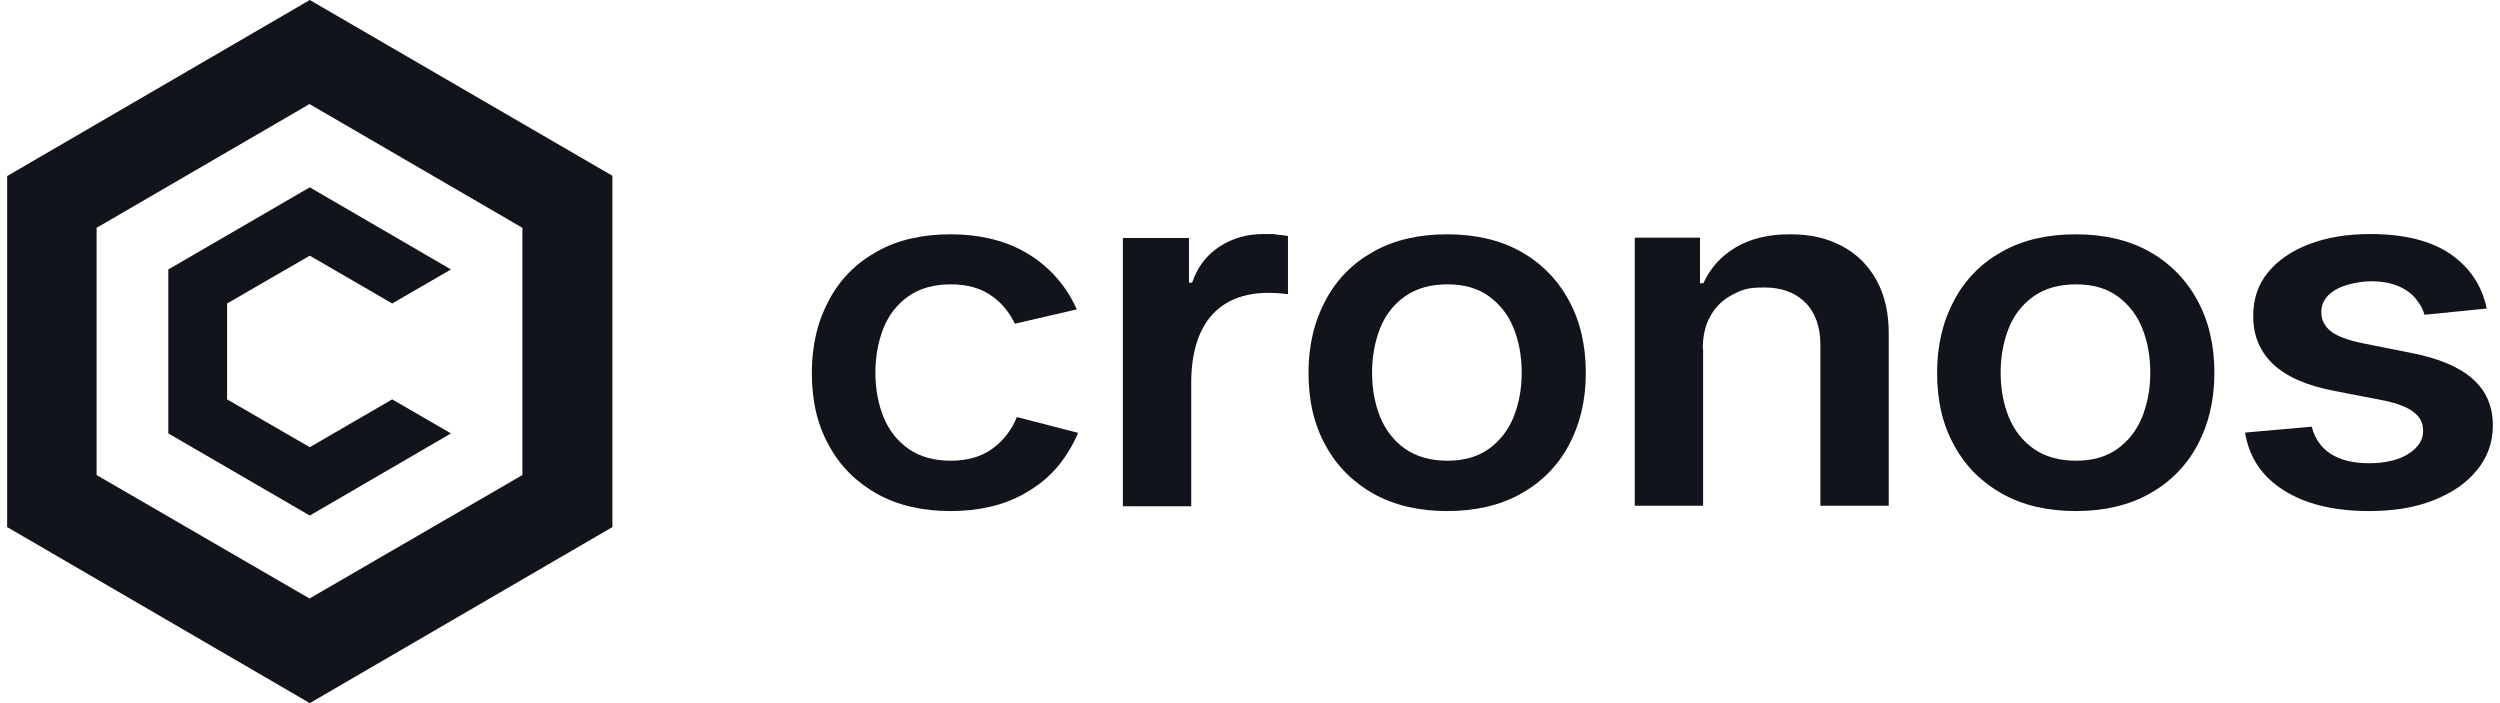 <svg width="128" height="36" viewBox="0 0 128 36" fill="none" xmlns="http://www.w3.org/2000/svg">
<path d="M15.861 0L0.366 9.014V26.986L15.861 36L31.355 26.986V9L15.861 0ZM26.747 24.322L15.847 30.643L4.946 24.322V11.664L15.847 5.328L26.747 11.664V24.322Z" fill="#11141A"/>
<path d="M23.09 22.191L15.861 26.396L8.618 22.191V13.796L15.861 9.591L23.09 13.796L20.08 15.538L15.861 13.09L11.627 15.538V20.448L15.861 22.896L20.08 20.448L23.09 22.191Z" fill="#11141A"/>
<path d="M57.492 25.907V12.184H60.876V14.473H61.034C61.307 13.681 61.768 13.062 62.431 12.63C63.093 12.198 63.842 11.982 64.692 11.982C65.541 11.982 65.095 11.982 65.34 12.011C65.584 12.025 65.786 12.054 65.944 12.083V15.063C62.301 14.574 60.991 16.734 60.991 19.599V25.921H57.492V25.907Z" fill="#11141A"/>
<path d="M80.315 15.366C79.739 14.3 78.904 13.465 77.853 12.874C76.787 12.284 75.535 11.996 74.095 11.996C72.655 11.996 71.387 12.284 70.336 12.874C69.271 13.465 68.45 14.286 67.874 15.366C67.298 16.431 66.995 17.67 66.995 19.095C66.995 20.521 67.283 21.759 67.874 22.811C68.45 23.876 69.285 24.697 70.336 25.287C71.402 25.878 72.655 26.166 74.095 26.166C75.535 26.166 76.802 25.878 77.853 25.287C78.919 24.697 79.739 23.876 80.315 22.811C80.891 21.745 81.194 20.506 81.194 19.095C81.194 17.684 80.906 16.431 80.315 15.366ZM77.493 21.356C77.219 22.033 76.787 22.58 76.226 22.983C75.664 23.387 74.959 23.588 74.109 23.588C73.259 23.588 72.525 23.387 71.949 22.983C71.373 22.58 70.955 22.047 70.667 21.356C70.394 20.679 70.25 19.916 70.25 19.081C70.25 18.246 70.394 17.483 70.667 16.791C70.941 16.114 71.373 15.567 71.949 15.164C72.525 14.761 73.245 14.559 74.109 14.559C74.973 14.559 75.664 14.761 76.226 15.164C76.787 15.567 77.219 16.114 77.493 16.791C77.767 17.468 77.911 18.231 77.911 19.081C77.911 19.93 77.767 20.665 77.493 21.356Z" fill="#11141A"/>
<path d="M87.199 17.857V25.892H83.7V12.169H87.04V14.502H87.213C87.559 13.739 88.106 13.119 88.855 12.673C89.603 12.226 90.525 11.996 91.634 11.996C92.743 11.996 93.549 12.198 94.312 12.601C95.076 13.004 95.666 13.595 96.084 14.358C96.501 15.121 96.717 16.057 96.703 17.151V25.892H93.204V17.655C93.204 16.734 92.944 16.014 92.44 15.495C91.922 14.977 91.216 14.718 90.323 14.718C89.431 14.718 89.171 14.847 88.696 15.092C88.221 15.337 87.847 15.697 87.588 16.158C87.314 16.619 87.184 17.18 87.184 17.843L87.199 17.857Z" fill="#11141A"/>
<path d="M127.318 15.798L124.135 16.115C124.049 15.812 123.89 15.539 123.674 15.28C123.458 15.02 123.156 14.804 122.782 14.646C122.407 14.488 121.946 14.401 121.414 14.401C120.881 14.401 120.074 14.545 119.585 14.833C119.095 15.121 118.85 15.51 118.85 15.971C118.85 16.374 119.009 16.691 119.326 16.95C119.642 17.209 120.19 17.411 120.938 17.569L123.473 18.073C124.87 18.347 125.921 18.793 126.598 19.398C127.289 20.003 127.634 20.795 127.634 21.788C127.634 22.652 127.361 23.416 126.814 24.078C126.281 24.74 125.532 25.244 124.582 25.619C123.631 25.993 122.537 26.166 121.298 26.166C119.484 26.166 118.03 25.806 116.921 25.1C115.812 24.395 115.15 23.416 114.948 22.148L118.361 21.846C118.519 22.465 118.85 22.926 119.34 23.243C119.844 23.559 120.492 23.718 121.298 23.718C122.105 23.718 122.796 23.559 123.3 23.243C123.804 22.926 124.063 22.537 124.063 22.076C124.063 21.616 123.905 21.356 123.574 21.097C123.242 20.838 122.738 20.651 122.062 20.507L119.527 20.017C118.102 19.744 117.05 19.283 116.374 18.635C115.697 17.987 115.351 17.151 115.366 16.158C115.366 15.308 115.61 14.574 116.114 13.955C116.618 13.335 117.324 12.846 118.231 12.5C119.138 12.155 120.175 11.982 121.356 11.982C123.098 11.982 124.466 12.328 125.46 13.004C126.454 13.695 127.073 14.617 127.318 15.784V15.798Z" fill="#11141A"/>
<path d="M112.499 15.366C111.923 14.3 111.088 13.465 110.037 12.874C108.971 12.284 107.718 11.996 106.278 11.996C104.838 11.996 103.571 12.284 102.52 12.874C101.454 13.465 100.633 14.286 100.058 15.366C99.482 16.431 99.179 17.67 99.179 19.095C99.179 20.521 99.467 21.759 100.058 22.811C100.633 23.876 101.469 24.697 102.52 25.287C103.585 25.878 104.838 26.166 106.278 26.166C107.718 26.166 108.985 25.878 110.037 25.287C111.102 24.697 111.923 23.876 112.499 22.811C113.075 21.745 113.377 20.506 113.377 19.095C113.377 17.684 113.089 16.431 112.499 15.366ZM109.677 21.356C109.403 22.033 108.971 22.58 108.409 22.983C107.848 23.387 107.142 23.588 106.293 23.588C105.443 23.588 104.709 23.387 104.133 22.983C103.557 22.58 103.139 22.047 102.851 21.356C102.577 20.679 102.433 19.916 102.433 19.081C102.433 18.246 102.577 17.483 102.851 16.791C103.125 16.114 103.557 15.567 104.133 15.164C104.709 14.761 105.429 14.559 106.293 14.559C107.157 14.559 107.848 14.761 108.409 15.164C108.971 15.567 109.403 16.114 109.677 16.791C109.95 17.468 110.094 18.231 110.094 19.081C110.094 19.93 109.95 20.665 109.677 21.356Z" fill="#11141A"/>
<path d="M52.063 21.356C51.789 22.033 51.357 22.58 50.796 22.983C50.234 23.387 49.528 23.588 48.679 23.588C47.829 23.588 47.095 23.387 46.519 22.983C45.943 22.58 45.525 22.047 45.237 21.356C44.964 20.679 44.82 19.916 44.82 19.081C44.82 18.246 44.964 17.483 45.237 16.791C45.511 16.114 45.943 15.567 46.519 15.164C47.095 14.761 47.815 14.559 48.679 14.559C49.543 14.559 50.234 14.761 50.796 15.164C51.3 15.524 51.688 15.999 51.962 16.575L55.13 15.841C54.496 14.386 53.416 13.422 52.423 12.874C51.357 12.284 50.104 11.996 48.664 11.996C47.224 11.996 45.957 12.284 44.906 12.874C43.84 13.465 43.02 14.286 42.444 15.366C41.868 16.431 41.565 17.67 41.565 19.095C41.565 20.521 41.853 21.759 42.444 22.811C43.02 23.876 43.855 24.697 44.906 25.287C45.972 25.878 47.224 26.166 48.664 26.166C50.104 26.166 51.372 25.878 52.423 25.287C53.488 24.697 54.266 23.934 54.885 22.811C54.972 22.666 55.202 22.163 55.202 22.163L52.077 21.356H52.063Z" fill="#11141A"/>
</svg>
